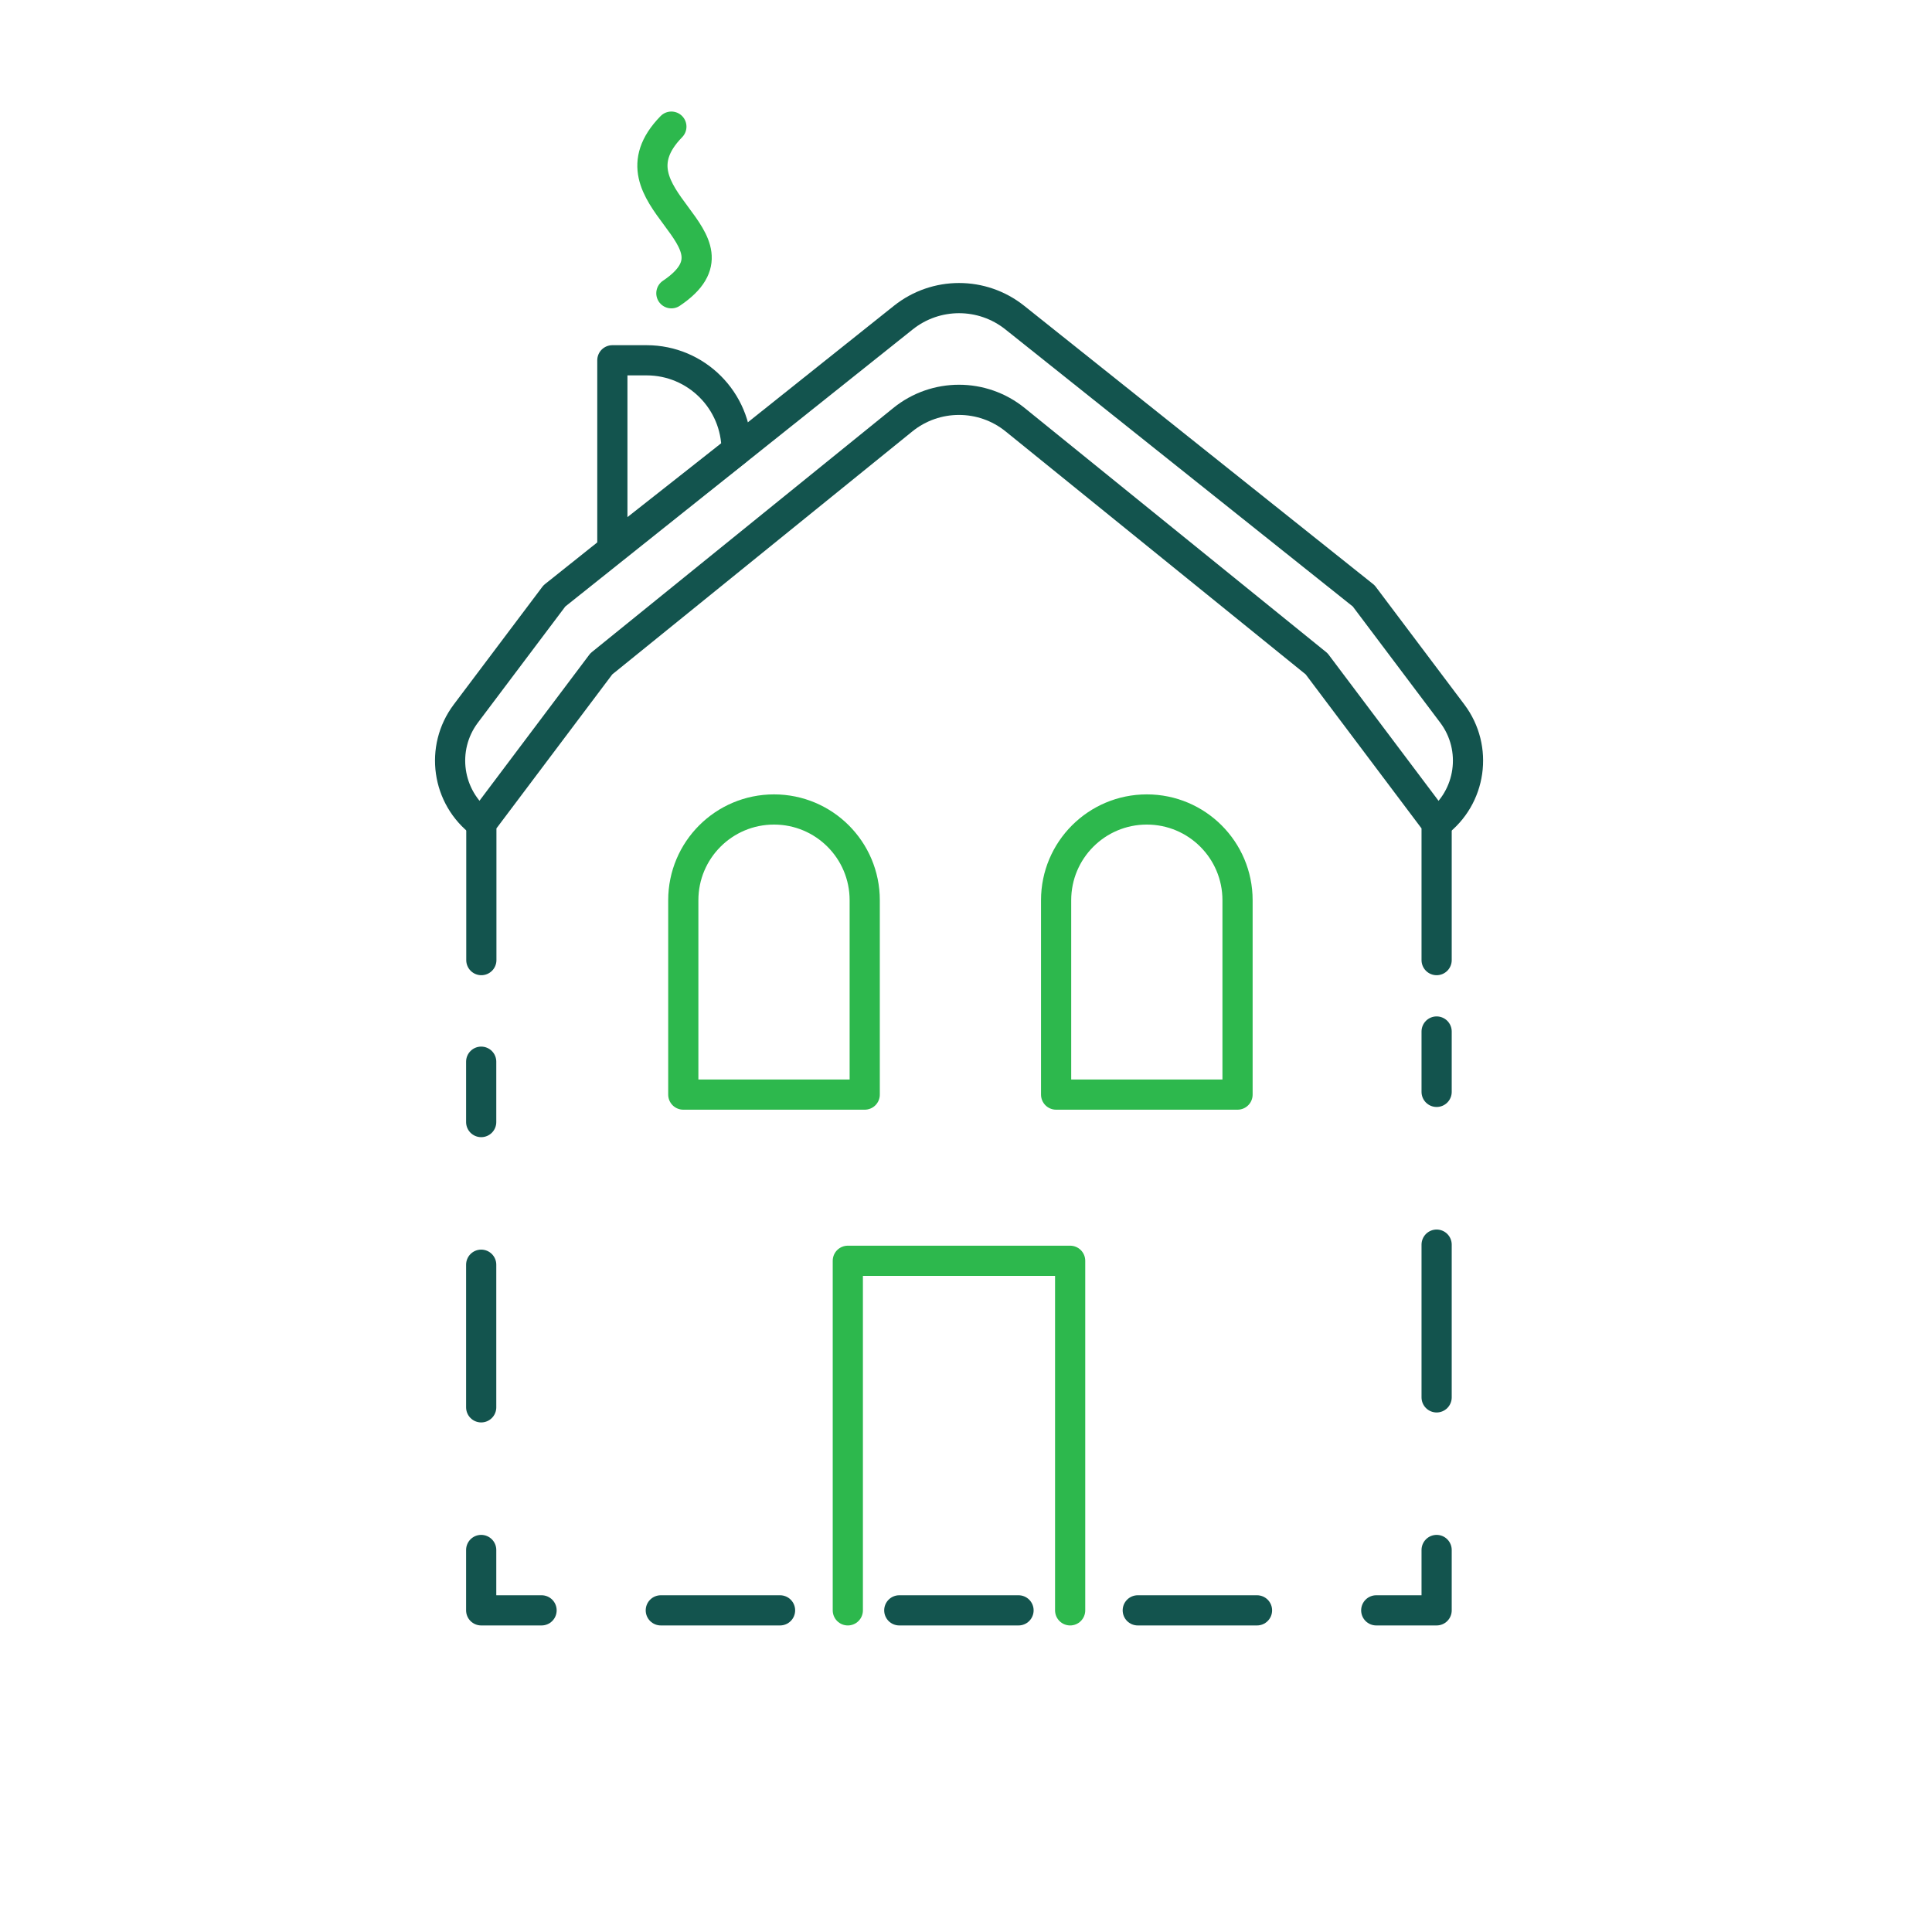 <?xml version="1.0" encoding="UTF-8"?><svg id="Layer_47" xmlns="http://www.w3.org/2000/svg" viewBox="0 0 128 128"><defs><style>.cls-1{stroke-dasharray:0 0 9.45 9.45;}.cls-1,.cls-2,.cls-3,.cls-4,.cls-5{fill:none;stroke-linecap:round;stroke-linejoin:round;stroke-width:2px;}.cls-1,.cls-2,.cls-3,.cls-5{stroke:#13544e;}.cls-2{stroke-dasharray:0 0 7.9 7.9;}.cls-4{stroke:#2db84d;}.cls-5{stroke-dasharray:0 0 10.12 10.12;}</style></defs><path class="cls-3" d="M95.18,54.55h0c2.3-1.72,2.76-4.98,1.04-7.27l-5.87-7.8-23.12-18.44c-2.16-1.72-5.22-1.72-7.38,0l-23.12,18.44-5.87,7.8c-1.72,2.29-1.26,5.55,1.04,7.27h0"/><path class="cls-3" d="M48.8,29.84l-8.23,6.48v-12.45h2.27c3.29,0,5.96,2.67,5.96,5.96h0Z"/><polyline class="cls-4" points="56.17 106.69 56.17 83.53 70.9 83.53 70.9 106.69"/><path class="cls-4" d="M51.28,53.63h0c3.32,0,6.01,2.69,6.01,6.01v12.88h-12.02v-12.88c0-3.32,2.69-6.01,6.01-6.01Z"/><path class="cls-4" d="M75.98,53.63h0c3.32,0,6.01,2.69,6.01,6.01v12.88h-12.02v-12.88c0-3.32,2.69-6.01,6.01-6.01Z"/><path class="cls-3" d="M95.18,63.61v-9.06l-7.95-10.57-19.97-16.17c-2.17-1.76-5.28-1.76-7.45,0l-19.97,16.17-7.95,10.57v9.06"/><line class="cls-3" x1="95.18" y1="68.34" x2="95.18" y2="72.34"/><line class="cls-5" x1="95.18" y1="82.46" x2="95.18" y2="97.63"/><polyline class="cls-3" points="95.18 102.69 95.18 106.69 91.18 106.69"/><line class="cls-2" x1="83.28" y1="106.69" x2="39.83" y2="106.69"/><polyline class="cls-3" points="35.88 106.69 31.88 106.69 31.88 102.69"/><line class="cls-1" x1="31.88" y1="93.24" x2="31.88" y2="79.07"/><line class="cls-3" x1="31.88" y1="74.34" x2="31.88" y2="70.34"/><path class="cls-4" d="M44.48,8.39c-4.64,4.75,5.48,7.36,0,11.04"/></svg>